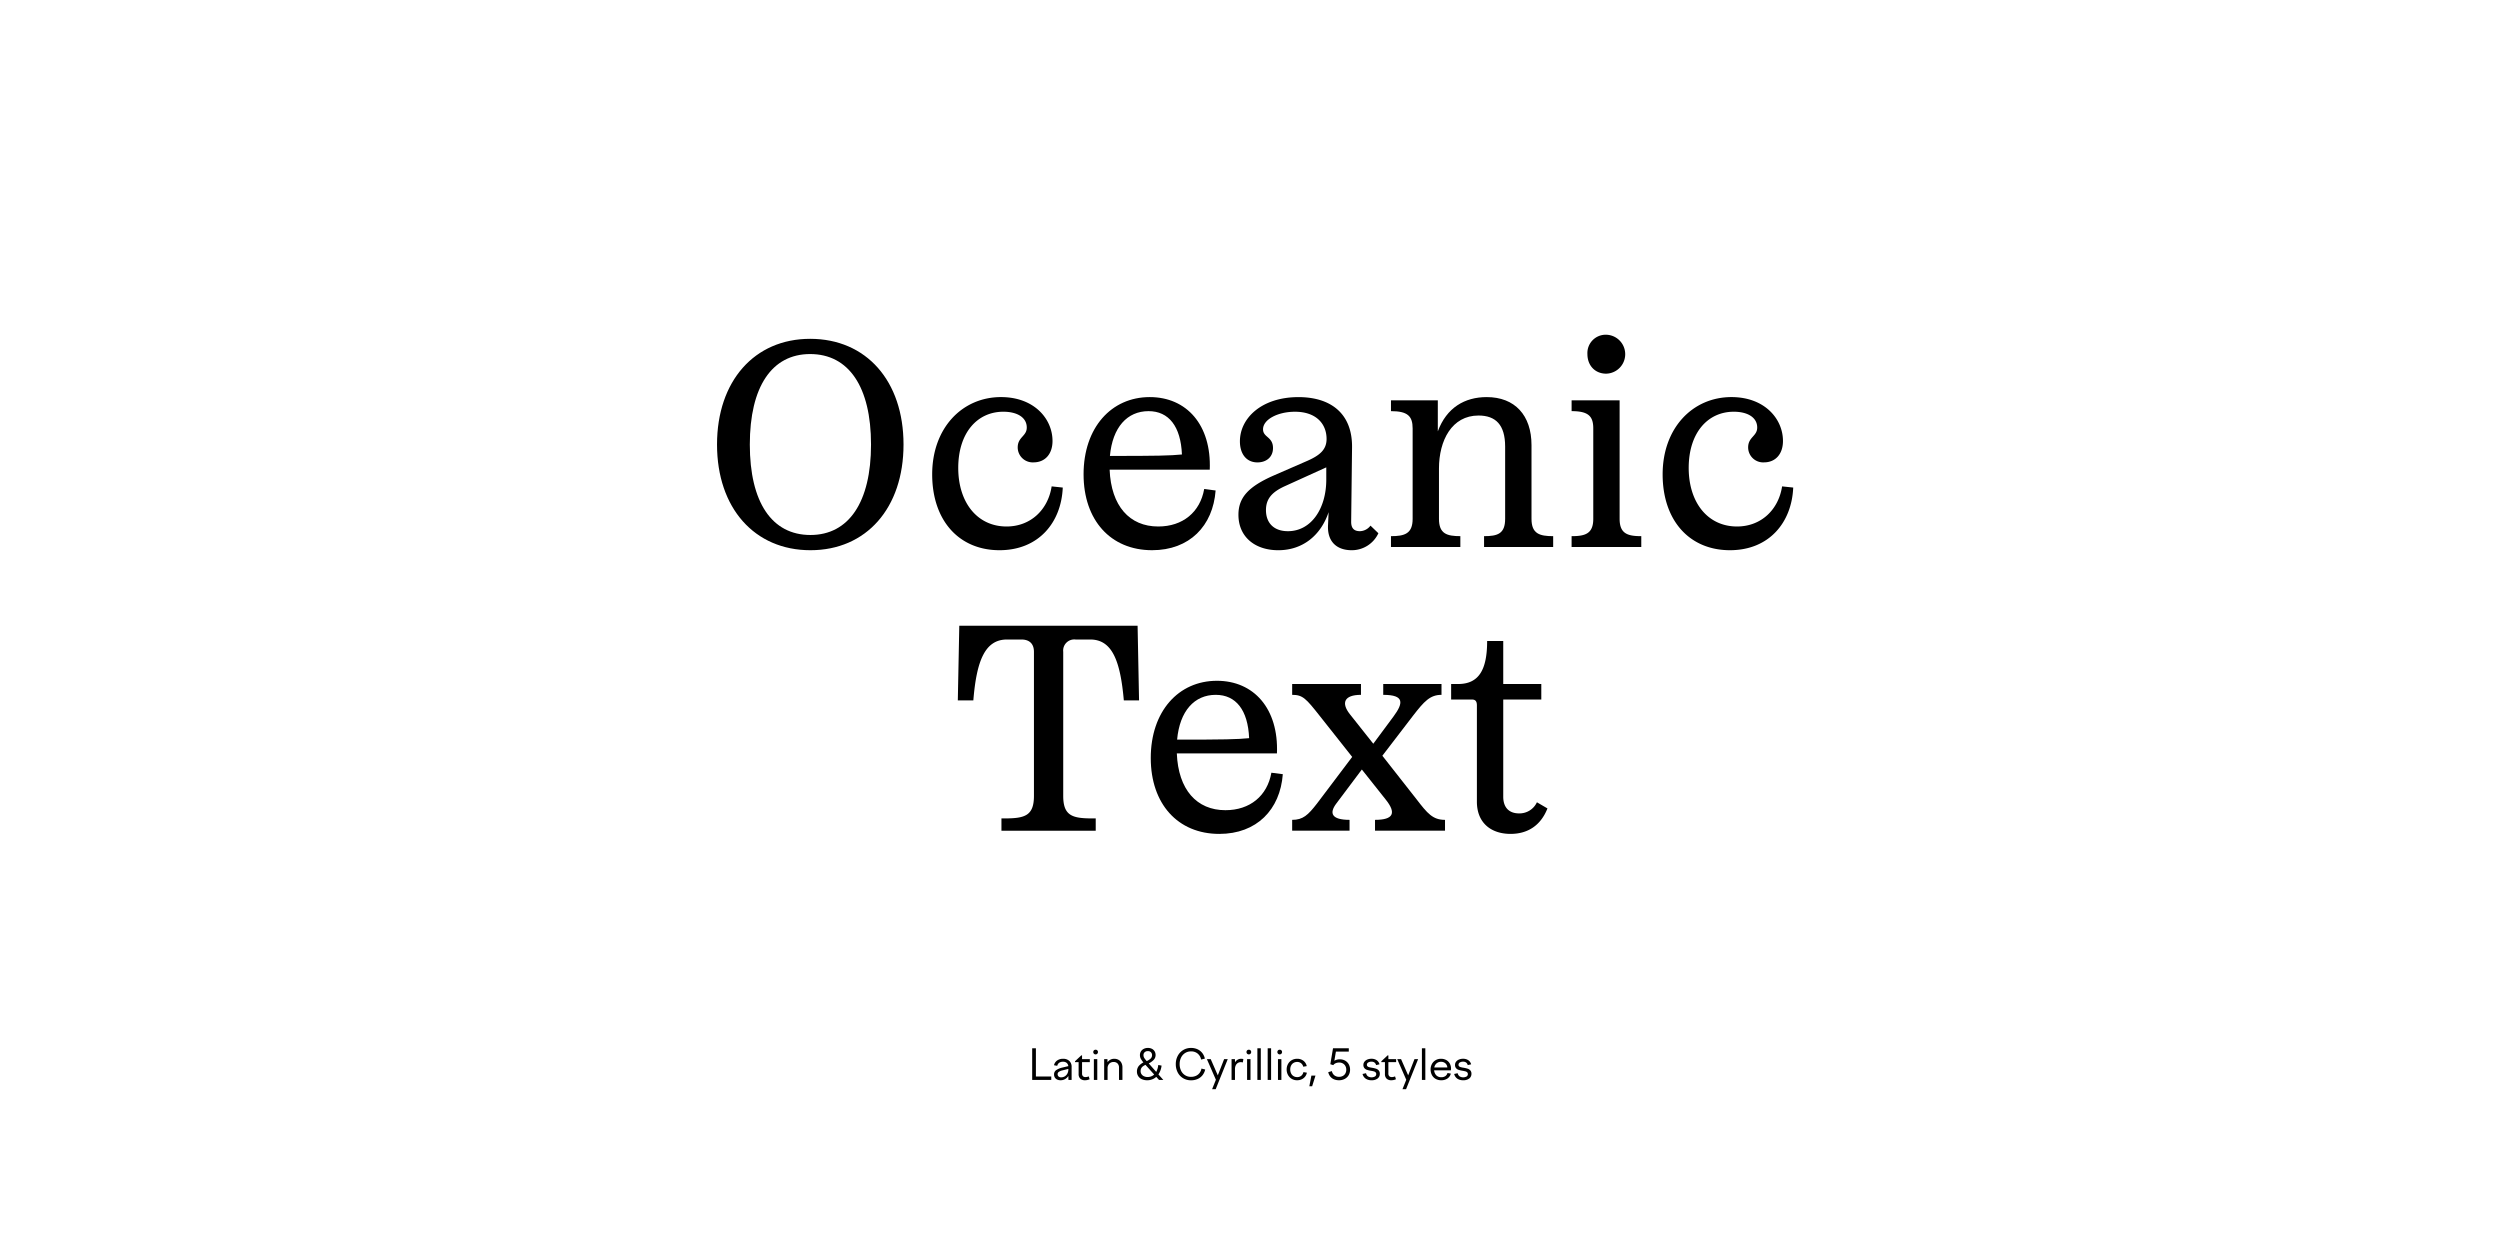 <?xml version="1.0" encoding="utf-8"?>
<svg xmlns="http://www.w3.org/2000/svg" height="400" viewBox="0 0 800 400" width="800">
  <g>
    <path d="M330.3,345.575V335.45h1.188v10.125Zm.905-1.094h5.2v1.094h-5.2Z"/>
    <path d="M341.87,341.444a1.641,1.641,0,0,0-.459-1.256,1.734,1.734,0,0,0-1.242-.432,2.1,2.1,0,0,0-1.215.324,1.592,1.592,0,0,0-.634.985l-1.04-.19a2.522,2.522,0,0,1,1-1.511,3.169,3.169,0,0,1,1.9-.553,2.814,2.814,0,0,1,2,.687,2.5,2.5,0,0,1,.736,1.918v4.159h-1.012l-.041-1.823Zm.324-.366v.891l-2.227.555a3.506,3.506,0,0,0-1.148.478.871.871,0,0,0-.378.737.956.956,0,0,0,.3.734,1.16,1.16,0,0,0,.824.277,2.27,2.27,0,0,0,1.134-.3,2.2,2.2,0,0,0,.85-.884,2.788,2.788,0,0,0,.324-1.369l.526.066a3.916,3.916,0,0,1-.391,1.8,2.928,2.928,0,0,1-1.08,1.193,2.875,2.875,0,0,1-1.539.426,2.533,2.533,0,0,1-1.094-.223,1.7,1.7,0,0,1-.735-.64,1.813,1.813,0,0,1-.263-.987,1.618,1.618,0,0,1,.668-1.382,5.789,5.789,0,0,1,1.991-.831Z"/>
    <path d="M344,339.608l2-1.877h.257v1.187h2.484v.959h-2.484v3.617a1.215,1.215,0,0,0,.283.891,1.153,1.153,0,0,0,.851.285,2.63,2.63,0,0,0,1-.23l.283.918a3.487,3.487,0,0,1-1.485.324,2.069,2.069,0,0,1-1.5-.52,1.969,1.969,0,0,1-.533-1.478v-3.807H344Z"/>
    <path d="M349.849,336.651a.72.72,0,0,1,.209-.534.728.728,0,0,1,.533-.209.745.745,0,0,1,.547.209.784.784,0,0,1-.007,1.073.733.733,0,0,1-.54.217.711.711,0,0,1-.533-.217A.739.739,0,0,1,349.849,336.651Zm.189,8.924v-6.657h1.093v6.657Z"/>
    <path d="M353.332,345.575v-6.657h1.053l.04,1.608v5.049Zm4.752-3.889a1.863,1.863,0,0,0-.473-1.377,1.715,1.715,0,0,0-1.269-.473,1.884,1.884,0,0,0-1.37.533,2.047,2.047,0,0,0-.547,1.534l-.364-1.27a2.639,2.639,0,0,1,.931-1.322,2.519,2.519,0,0,1,1.566-.5,2.8,2.8,0,0,1,1.337.316,2.3,2.3,0,0,1,.938.946,3.123,3.123,0,0,1,.344,1.519v3.983h-1.093Z"/>
    <path d="M367.182,340.5a5.183,5.183,0,0,0-1.377.674,1.9,1.9,0,0,0-.648.758,2.193,2.193,0,0,0-.162.85,1.664,1.664,0,0,0,.3.978,1.92,1.92,0,0,0,.8.654,2.631,2.631,0,0,0,1.113.231,3.12,3.12,0,0,0,1.654-.44,3.276,3.276,0,0,0,1.181-1.3,5.806,5.806,0,0,0,.594-2.106l1.067.19a6.491,6.491,0,0,1-.824,2.531,4.414,4.414,0,0,1-1.613,1.613,4.327,4.327,0,0,1-2.167.553,4.07,4.07,0,0,1-1.7-.338,2.606,2.606,0,0,1-1.579-2.484,2.8,2.8,0,0,1,.607-1.774,5.135,5.135,0,0,1,2.12-1.4Zm2.606-2.875a2.226,2.226,0,0,1-.675,1.606,5.577,5.577,0,0,1-1.742,1.162l-.661-.744a4.8,4.8,0,0,0,1.444-.858,1.483,1.483,0,0,0,.5-1.127,1.291,1.291,0,0,0-.358-.951,1.324,1.324,0,0,0-.979-.357,1.454,1.454,0,0,0-1.019.351,1.194,1.194,0,0,0-.385.93,1.691,1.691,0,0,0,.162.744,4.037,4.037,0,0,0,.581.822c.072.09.148.184.229.278s.167.195.257.3l.2.229,4.914,5.563h-1.377l-4.482-5-.216-.242a9.86,9.86,0,0,1-1.093-1.478,2.452,2.452,0,0,1-.311-1.209,2.2,2.2,0,0,1,.331-1.207,2.242,2.242,0,0,1,.911-.811,2.9,2.9,0,0,1,1.31-.291,2.774,2.774,0,0,1,1.282.285,2.1,2.1,0,0,1,.865.8A2.291,2.291,0,0,1,369.788,337.623Z"/>
    <path d="M376.254,340.512a5.538,5.538,0,0,1,.628-2.641,4.715,4.715,0,0,1,1.741-1.855,4.773,4.773,0,0,1,2.518-.676,4.871,4.871,0,0,1,2.066.426,4.055,4.055,0,0,1,1.518,1.195,4.486,4.486,0,0,1,.831,1.795l-1.2.3a3.324,3.324,0,0,0-1.093-1.9,3.167,3.167,0,0,0-2.12-.709,3.456,3.456,0,0,0-1.937.541,3.521,3.521,0,0,0-1.276,1.47,4.7,4.7,0,0,0-.446,2.053,4.787,4.787,0,0,0,.439,2.064,3.412,3.412,0,0,0,3.22,2.012,3.65,3.65,0,0,0,1.6-.338,2.969,2.969,0,0,0,1.147-.937,3.237,3.237,0,0,0,.574-1.371l1.2.3a4.561,4.561,0,0,1-.858,1.83,4.113,4.113,0,0,1-1.552,1.2,5.073,5.073,0,0,1-2.113.426,4.84,4.84,0,0,1-2.552-.676,4.557,4.557,0,0,1-1.728-1.856A5.725,5.725,0,0,1,376.254,340.512Z"/>
    <path d="M386.2,338.918h1.228l2.484,5.684-.675,1.269Zm5.521,0h1.161l-3.861,9.625h-1.147l1.39-3.468.284-.581Z"/>
    <path d="M394.1,345.575v-6.657h1.08l.027,1.039a2.219,2.219,0,0,1,2.011-1.146,2.444,2.444,0,0,1,.662.094l-.175,1.08a2.41,2.41,0,0,0-.676-.094,1.732,1.732,0,0,0-.918.256,1.8,1.8,0,0,0-.668.763,2.694,2.694,0,0,0-.25,1.207v3.458Z"/>
    <path d="M398.88,336.651a.715.715,0,0,1,.743-.743.743.743,0,0,1,.546.209.72.72,0,0,1,.209.534.738.738,0,0,1-.755.756.714.714,0,0,1-.534-.217A.743.743,0,0,1,398.88,336.651Zm.189,8.924v-6.657h1.094v6.657Z"/>
    <path d="M402.362,345.575V335.45h1.094v10.125Z"/>
    <path d="M405.656,345.575V335.45h1.094v10.125Z"/>
    <path d="M408.761,336.651a.717.717,0,0,1,.743-.743.747.747,0,0,1,.547.209.784.784,0,0,1-.007,1.073.733.733,0,0,1-.54.217.71.71,0,0,1-.533-.217A.74.74,0,0,1,408.761,336.651Zm.189,8.924v-6.657h1.094v6.657Z"/>
    <path d="M411.731,342.213a3.5,3.5,0,0,1,.439-1.742,3.175,3.175,0,0,1,1.2-1.223,3.374,3.374,0,0,1,1.708-.437,3.2,3.2,0,0,1,2.024.64,2.86,2.86,0,0,1,1.053,1.709l-1.12.188a2.007,2.007,0,0,0-.689-1.113,1.965,1.965,0,0,0-1.268-.412,2.186,2.186,0,0,0-1.135.3,2.088,2.088,0,0,0-.782.838,2.65,2.65,0,0,0-.284,1.256,2.836,2.836,0,0,0,.277,1.276,2.074,2.074,0,0,0,.782.871,2.141,2.141,0,0,0,1.142.31,2.006,2.006,0,0,0,1.329-.433,2.028,2.028,0,0,0,.682-1.161l1.107.176a2.806,2.806,0,0,1-.547,1.242,2.954,2.954,0,0,1-1.093.872,3.428,3.428,0,0,1-1.478.316,3.3,3.3,0,0,1-1.722-.453,3.2,3.2,0,0,1-1.194-1.24A3.637,3.637,0,0,1,411.731,342.213Z"/>
    <path d="M419.885,347.612h-.9l.662-3.428h1.309Z"/>
    <path d="M432.021,342.293a3.447,3.447,0,0,1-.439,1.742,3.1,3.1,0,0,1-1.248,1.207,3.845,3.845,0,0,1-1.863.44,4.113,4.113,0,0,1-1.553-.283,3.041,3.041,0,0,1-1.194-.864,3.271,3.271,0,0,1-.682-1.445l1.161-.338a2.243,2.243,0,0,0,.837,1.391,2.435,2.435,0,0,0,1.458.445,2.508,2.508,0,0,0,1.188-.277,2,2,0,0,0,.823-.795,2.4,2.4,0,0,0,.3-1.209,2.434,2.434,0,0,0-.284-1.182,2.082,2.082,0,0,0-.8-.816,2.263,2.263,0,0,0-1.148-.3,2.845,2.845,0,0,0-1.147.217,1.778,1.778,0,0,0-.784.621l-.944-.3.863-5.1h5.05v1.066h-4.631l.567-.352-.621,3.645-.351-.067a3.231,3.231,0,0,1,2.16-.755,3.4,3.4,0,0,1,1.708.423,3,3,0,0,1,1.161,1.176A3.493,3.493,0,0,1,432.021,342.293Z"/>
    <path d="M438.893,345.682a3.214,3.214,0,0,1-1.877-.514,2.51,2.51,0,0,1-1-1.5l1.121-.242a1.627,1.627,0,0,0,.587.992,2.29,2.29,0,0,0,2.261.061.9.9,0,0,0,.405-.8.7.7,0,0,0-.216-.539,1.275,1.275,0,0,0-.553-.3,8.393,8.393,0,0,0-.918-.19c-.01-.009-.016-.013-.02-.013h-.035a8.447,8.447,0,0,1-1.214-.283,1.853,1.853,0,0,1-.817-.541,1.542,1.542,0,0,1-.331-1.053,1.629,1.629,0,0,1,.331-1,2.231,2.231,0,0,1,.911-.7,3.294,3.294,0,0,1,1.337-.256,2.87,2.87,0,0,1,1.667.459,2.3,2.3,0,0,1,.911,1.322l-1.093.244a1.442,1.442,0,0,0-.52-.824,1.6,1.6,0,0,0-.965-.27,1.858,1.858,0,0,0-1.06.27.828.828,0,0,0-.4.715.639.639,0,0,0,.182.494,1.215,1.215,0,0,0,.466.256,7.359,7.359,0,0,0,.783.181.445.445,0,0,1,.094.008c.027,0,.059.012.1.02a.075.075,0,0,1,.04.008.1.1,0,0,0,.04.006,8.7,8.7,0,0,1,1.249.3,1.953,1.953,0,0,1,.83.547,1.536,1.536,0,0,1,.352,1.074,1.841,1.841,0,0,1-.7,1.5A3.018,3.018,0,0,1,438.893,345.682Z"/>
    <path d="M442.025,339.608l2-1.877h.256v1.187h2.484v.959h-2.484v3.617a1.211,1.211,0,0,0,.284.891,1.15,1.15,0,0,0,.85.285,2.626,2.626,0,0,0,1-.23l.284.918a3.487,3.487,0,0,1-1.485.324,2.068,2.068,0,0,1-1.5-.52,1.966,1.966,0,0,1-.534-1.478v-3.807h-1.147Z"/>
    <path d="M447.114,338.918h1.228l2.484,5.684-.675,1.269Zm5.521,0H453.8l-3.86,9.625h-1.148l1.39-3.468.284-.581Z"/>
    <path d="M455.011,345.575V335.45h1.094v10.125Z"/>
    <path d="M461.194,345.682a3.528,3.528,0,0,1-1.8-.445A3.051,3.051,0,0,1,458.211,344a3.764,3.764,0,0,1-.419-1.789,3.524,3.524,0,0,1,.433-1.748,3.144,3.144,0,0,1,1.188-1.217,3.362,3.362,0,0,1,1.714-.437,3.417,3.417,0,0,1,1.661.4,2.851,2.851,0,0,1,1.133,1.114,3.252,3.252,0,0,1,.405,1.632c0,.028-.013.213-.04.555h-5.94v-.918h4.806a2,2,0,0,0-.311-.945,1.848,1.848,0,0,0-.715-.649,2.161,2.161,0,0,0-1-.228,2.2,2.2,0,0,0-1.107.283,2.11,2.11,0,0,0-.8.822,2.58,2.58,0,0,0-.3,1.283,2.669,2.669,0,0,0,.621,1.87,2.133,2.133,0,0,0,1.66.681,2.233,2.233,0,0,0,1.31-.349,1.8,1.8,0,0,0,.688-1l1.067.189a2.608,2.608,0,0,1-1.06,1.559A3.4,3.4,0,0,1,461.194,345.682Z"/>
    <path d="M468.214,345.682a3.211,3.211,0,0,1-1.876-.514,2.51,2.51,0,0,1-1-1.5l1.12-.242a1.633,1.633,0,0,0,.588.992,2.29,2.29,0,0,0,2.261.061.9.9,0,0,0,.405-.8.7.7,0,0,0-.216-.539,1.279,1.279,0,0,0-.554-.3,8.292,8.292,0,0,0-.918-.19c-.009-.009-.015-.013-.02-.013h-.034a8.464,8.464,0,0,1-1.215-.283,1.865,1.865,0,0,1-.817-.541,1.547,1.547,0,0,1-.33-1.053,1.634,1.634,0,0,1,.33-1,2.241,2.241,0,0,1,.912-.7,3.293,3.293,0,0,1,1.336-.256,2.868,2.868,0,0,1,1.667.459,2.292,2.292,0,0,1,.912,1.322l-1.094.244a1.436,1.436,0,0,0-.519-.824,1.606,1.606,0,0,0-.966-.27,1.863,1.863,0,0,0-1.06.27.828.828,0,0,0-.4.715.639.639,0,0,0,.183.494,1.211,1.211,0,0,0,.465.256,7.388,7.388,0,0,0,.784.181.445.445,0,0,1,.094.008c.027,0,.058.012.1.02a.075.075,0,0,1,.04.008.1.1,0,0,0,.04.006,8.765,8.765,0,0,1,1.249.3,1.959,1.959,0,0,1,.83.547,1.535,1.535,0,0,1,.351,1.074,1.843,1.843,0,0,1-.695,1.5A3.019,3.019,0,0,1,468.214,345.682Z"/>
  </g>
  <g>
    <path d="M289.128,142.246c0,20.33-11.9,33.822-29.793,33.822s-29.886-13.492-29.886-33.822,11.992-33.822,29.793-33.822C277.23,108.424,289.128,121.915,289.128,142.246Zm-49.186,0c0,18.457,7.027,28.951,19.393,28.951,12.274,0,19.394-10.494,19.394-28.951s-7.12-28.95-19.487-28.95C246.969,113.3,239.942,123.789,239.942,142.246Z"/>
    <path d="M325.666,143.183c0-3.372,2.9-3.56,2.9-6.37,0-3.186-3-5.06-7.5-5.06-8.338,0-14.428,6.745-14.428,17.988,0,11.056,6.09,18.738,15.458,18.738,7.776,0,13.3-5.434,14.429-12.835l3.559.375c-.468,11.242-7.776,20.049-20.236,20.049-13.024,0-21.549-9.556-21.549-24.265,0-14.9,9.65-24.734,22.017-24.734,10.587,0,16.489,6.932,16.489,14.053,0,4.122-2.342,6.839-6.089,6.839A4.808,4.808,0,0,1,325.666,143.183Z"/>
    <path d="M367.916,127.069c11.805,0,19.769,8.9,19.207,23.234H355.082c.467,11.618,6.37,18.176,15.551,18.176,7.87,0,13.4-4.591,14.709-11.992l3.655.468c-.844,11.336-8.338,19.113-20.331,19.113-13.3,0-21.923-9.65-21.923-24.265C346.743,136.813,355.643,127.069,367.916,127.069ZM355.174,145.9c15.084,0,19.3-.093,23.048-.468-.375-8.994-4.216-13.866-10.681-13.866C360.7,131.566,356.018,136.719,355.174,145.9Z"/>
    <path d="M432.372,166.98c0,1.874.75,3,2.81,3a4.35,4.35,0,0,0,3.373-1.779l2.529,2.435a9.371,9.371,0,0,1-8.525,5.434c-4.872,0-7.87-2.811-7.589-8.057l.188-4.123c-2.53,7.5-8.339,12.18-16.115,12.18-7.5,0-12.742-4.31-12.742-11.336,0-5.528,3.186-8.994,11.243-12.555l10.961-4.778c3.748-1.686,6-3.466,6-6.933,0-4.872-3.372-8.713-10.118-8.713-5.433,0-10.212,2.436-10.212,5.621,0,2.623,3.186,2.343,3.186,6,0,2.905-2.155,4.591-4.966,4.591-3.56,0-5.621-2.717-5.621-6.745,0-7.4,6.933-14.147,18.737-14.147,10.119,0,17.24,5.059,17.146,16.02Zm-7.964-17.426-13.21,6c-4.122,1.874-6.09,4.028-6.09,7.683,0,4.028,2.436,6.745,7.027,6.745,7.5,0,12.273-7.308,12.273-16.489Z"/>
    <path d="M445.111,171.571c4.309,0,6.932-.749,6.932-5.528v-28.95c0-3.935-1.592-5.527-6.932-5.527V128.1H460.1v9.932c2.811-7.589,8.619-10.962,15.646-10.962,8.994,0,14.335,5.808,14.335,15.365v23.609c0,4.779,2.623,5.528,6.932,5.528v3.466H474.9v-3.466c4.309,0,6.745-.749,6.745-5.528V142.9c0-6.933-3-9.931-8.525-9.931-8.526,0-12.649,7.964-12.649,16.958v16.114c0,4.779,2.53,5.528,6.84,5.528v3.466h-22.2Z"/>
    <path d="M502.914,171.571c4.309,0,6.932-.749,6.932-5.528v-28.95c0-3.935-1.593-5.527-6.932-5.527V128.1h15.364v37.944c0,4.779,2.624,5.528,6.933,5.528v3.466h-22.3Zm5.058-58.275a5.857,5.857,0,0,1,6-6.183,6.232,6.232,0,0,1,0,12.461C510.409,119.574,507.972,116.95,507.972,113.3Z"/>
    <path d="M559.406,143.183c0-3.372,2.9-3.56,2.9-6.37,0-3.186-3-5.06-7.495-5.06-8.338,0-14.428,6.745-14.428,17.988,0,11.056,6.09,18.738,15.458,18.738,7.777,0,13.3-5.434,14.429-12.835l3.559.375c-.467,11.242-7.776,20.049-20.236,20.049-13.023,0-21.549-9.556-21.549-24.265,0-14.9,9.651-24.734,22.017-24.734,10.587,0,16.489,6.932,16.489,14.053,0,4.122-2.342,6.839-6.089,6.839A4.809,4.809,0,0,1,559.406,143.183Z"/>
    <path d="M306.972,200.238h57.057l.468,23.89h-4.872c-1.125-12.742-3.748-19.487-10.774-19.487h-4.685a3.556,3.556,0,0,0-3.935,3.934v46.1c0,6.278,2.811,7.215,9.182,7.215h1.218v3.935H320.463v-3.935h1.124c6.465,0,9.276-.937,9.276-7.215V208.575c0-2.529-1.406-3.934-4.03-3.934h-4.59c-7.027,0-9.744,6.745-10.774,19.487H306.5Z"/>
    <path d="M389.416,217.851c11.805,0,19.769,8.9,19.207,23.235H376.582c.467,11.617,6.37,18.175,15.551,18.175,7.87,0,13.4-4.591,14.709-11.992l3.655.469c-.844,11.337-8.338,19.112-20.331,19.112-13.3,0-21.923-9.65-21.923-24.266C368.243,227.594,377.143,217.851,389.416,217.851Zm-12.742,18.831c15.084,0,19.3-.094,23.048-.468-.375-8.994-4.216-13.866-10.681-13.866C382.2,222.348,377.518,227.5,376.674,236.682Z"/>
    <path d="M432.7,242.21l-10.306-13.023c-4.5-5.715-5.527-6.839-8.9-6.839v-3.467h22.016v3.467c-5.433,0-6.371,2.623-3.559,6.184l7.5,9.462,6.464-8.713c3.185-4.31,3.56-6.933-3.28-6.933v-3.467h18.645v3.467c-3.654,0-5.527,2.061-9.088,6.652l-9.837,12.835,10.961,13.96c3.467,4.5,5.153,6.558,9.088,6.558v3.467H440.005v-3.467c5.9,0,6.934-2.154,3.373-6.558l-7.588-9.556-8.152,10.868c-2.342,3.092-1.593,5.246,4.217,5.246v3.467H413.492v-3.467c3.466,0,5.059-1.5,7.964-5.246Z"/>
    <path d="M472.606,225.721c0-1.405-.563-1.874-1.593-1.874h-6.651v-4.966h2.248c6.652,0,9.275-4.591,9.275-13.771h5.153v13.771h12.179v4.966H481.038v31.1c0,3.655,2.061,5.341,5.059,5.341a6.137,6.137,0,0,0,5.715-3.56l3.373,1.968c-2.061,5.246-6.09,8.15-11.805,8.15-6.183,0-10.774-3.466-10.774-10.306Z"/>
  </g>
</svg>